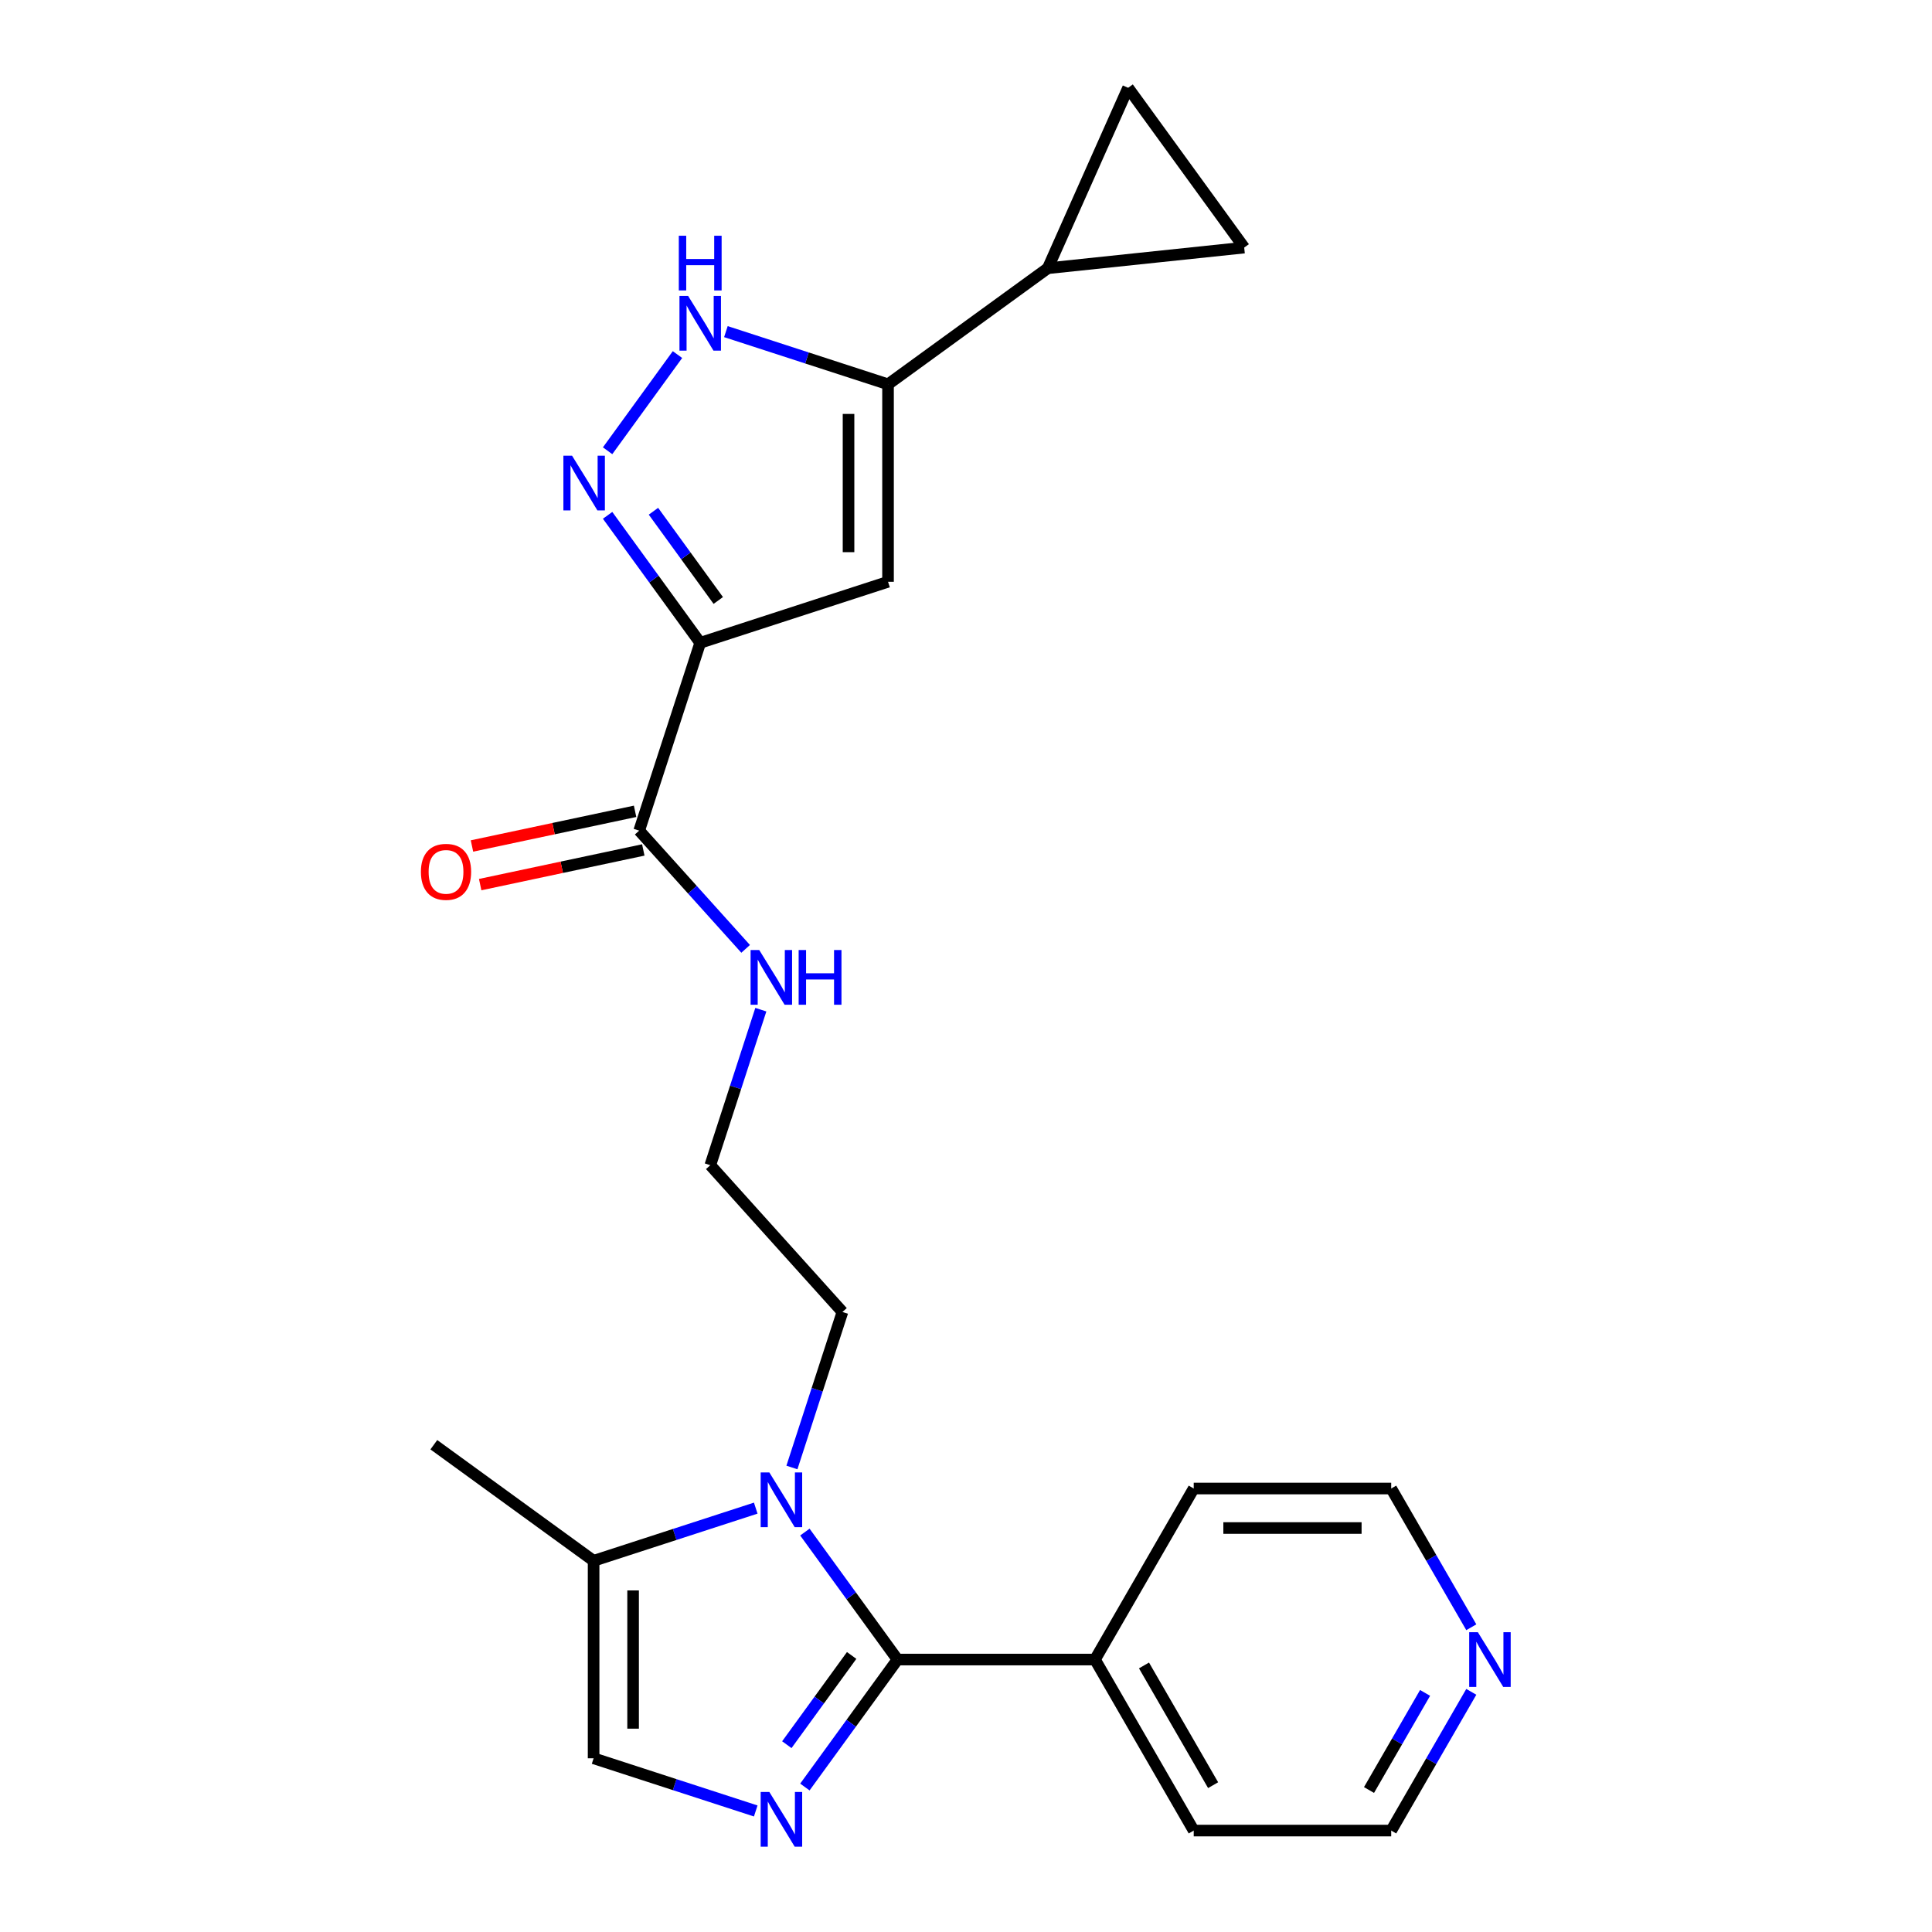 <?xml version='1.0' encoding='iso-8859-1'?>
<svg version='1.1' baseProfile='full'
              xmlns='http://www.w3.org/2000/svg'
                      xmlns:rdkit='http://www.rdkit.org/xml'
                      xmlns:xlink='http://www.w3.org/1999/xlink'
                  xml:space='preserve'
width='1000px' height='1000px' viewBox='0 0 1000 1000'>
<!-- END OF HEADER -->
<rect style='opacity:1.0;fill:#FFFFFF;stroke:none' width='1000' height='1000' x='0' y='0'> </rect>
<path class='bond-1' d='M 464.544,858.979 L 440.575,891.969' style='fill:none;fill-rule:evenodd;stroke:#000000;stroke-width:6px;stroke-linecap:butt;stroke-linejoin:miter;stroke-opacity:1' />
<path class='bond-1' d='M 440.575,891.969 L 416.607,924.959' style='fill:none;fill-rule:evenodd;stroke:#0000FF;stroke-width:6px;stroke-linecap:butt;stroke-linejoin:miter;stroke-opacity:1' />
<path class='bond-1' d='M 440.814,856.86 L 424.036,879.953' style='fill:none;fill-rule:evenodd;stroke:#000000;stroke-width:6px;stroke-linecap:butt;stroke-linejoin:miter;stroke-opacity:1' />
<path class='bond-1' d='M 424.036,879.953 L 407.259,903.045' style='fill:none;fill-rule:evenodd;stroke:#0000FF;stroke-width:6px;stroke-linecap:butt;stroke-linejoin:miter;stroke-opacity:1' />
<path class='bond-2' d='M 464.544,858.979 L 440.575,825.989' style='fill:none;fill-rule:evenodd;stroke:#000000;stroke-width:6px;stroke-linecap:butt;stroke-linejoin:miter;stroke-opacity:1' />
<path class='bond-2' d='M 440.575,825.989 L 416.607,792.999' style='fill:none;fill-rule:evenodd;stroke:#0000FF;stroke-width:6px;stroke-linecap:butt;stroke-linejoin:miter;stroke-opacity:1' />
<path class='bond-13' d='M 464.544,858.979 L 566.761,858.979' style='fill:none;fill-rule:evenodd;stroke:#000000;stroke-width:6px;stroke-linecap:butt;stroke-linejoin:miter;stroke-opacity:1' />
<path class='bond-0' d='M 362.43,332.719 L 330.843,429.933' style='fill:none;fill-rule:evenodd;stroke:#000000;stroke-width:6px;stroke-linecap:butt;stroke-linejoin:miter;stroke-opacity:1' />
<path class='bond-3' d='M 362.43,332.719 L 338.461,299.729' style='fill:none;fill-rule:evenodd;stroke:#000000;stroke-width:6px;stroke-linecap:butt;stroke-linejoin:miter;stroke-opacity:1' />
<path class='bond-3' d='M 338.461,299.729 L 314.493,266.739' style='fill:none;fill-rule:evenodd;stroke:#0000FF;stroke-width:6px;stroke-linecap:butt;stroke-linejoin:miter;stroke-opacity:1' />
<path class='bond-3' d='M 371.778,310.806 L 355,287.713' style='fill:none;fill-rule:evenodd;stroke:#000000;stroke-width:6px;stroke-linecap:butt;stroke-linejoin:miter;stroke-opacity:1' />
<path class='bond-3' d='M 355,287.713 L 338.223,264.62' style='fill:none;fill-rule:evenodd;stroke:#0000FF;stroke-width:6px;stroke-linecap:butt;stroke-linejoin:miter;stroke-opacity:1' />
<path class='bond-4' d='M 362.43,332.719 L 459.644,301.132' style='fill:none;fill-rule:evenodd;stroke:#000000;stroke-width:6px;stroke-linecap:butt;stroke-linejoin:miter;stroke-opacity:1' />
<path class='bond-7' d='M 391.167,937.354 L 349.208,923.721' style='fill:none;fill-rule:evenodd;stroke:#0000FF;stroke-width:6px;stroke-linecap:butt;stroke-linejoin:miter;stroke-opacity:1' />
<path class='bond-7' d='M 349.208,923.721 L 307.249,910.087' style='fill:none;fill-rule:evenodd;stroke:#000000;stroke-width:6px;stroke-linecap:butt;stroke-linejoin:miter;stroke-opacity:1' />
<path class='bond-8' d='M 391.167,780.604 L 349.208,794.237' style='fill:none;fill-rule:evenodd;stroke:#0000FF;stroke-width:6px;stroke-linecap:butt;stroke-linejoin:miter;stroke-opacity:1' />
<path class='bond-8' d='M 349.208,794.237 L 307.249,807.871' style='fill:none;fill-rule:evenodd;stroke:#000000;stroke-width:6px;stroke-linecap:butt;stroke-linejoin:miter;stroke-opacity:1' />
<path class='bond-17' d='M 409.894,759.569 L 422.971,719.319' style='fill:none;fill-rule:evenodd;stroke:#0000FF;stroke-width:6px;stroke-linecap:butt;stroke-linejoin:miter;stroke-opacity:1' />
<path class='bond-17' d='M 422.971,719.319 L 436.049,679.07' style='fill:none;fill-rule:evenodd;stroke:#000000;stroke-width:6px;stroke-linecap:butt;stroke-linejoin:miter;stroke-opacity:1' />
<path class='bond-6' d='M 314.493,233.309 L 350.661,183.528' style='fill:none;fill-rule:evenodd;stroke:#0000FF;stroke-width:6px;stroke-linecap:butt;stroke-linejoin:miter;stroke-opacity:1' />
<path class='bond-5' d='M 459.644,301.132 L 459.644,198.916' style='fill:none;fill-rule:evenodd;stroke:#000000;stroke-width:6px;stroke-linecap:butt;stroke-linejoin:miter;stroke-opacity:1' />
<path class='bond-5' d='M 439.2,285.8 L 439.2,214.248' style='fill:none;fill-rule:evenodd;stroke:#000000;stroke-width:6px;stroke-linecap:butt;stroke-linejoin:miter;stroke-opacity:1' />
<path class='bond-9' d='M 459.644,198.916 L 542.339,138.834' style='fill:none;fill-rule:evenodd;stroke:#000000;stroke-width:6px;stroke-linecap:butt;stroke-linejoin:miter;stroke-opacity:1' />
<path class='bond-26' d='M 459.644,198.916 L 417.685,185.282' style='fill:none;fill-rule:evenodd;stroke:#000000;stroke-width:6px;stroke-linecap:butt;stroke-linejoin:miter;stroke-opacity:1' />
<path class='bond-26' d='M 417.685,185.282 L 375.725,171.649' style='fill:none;fill-rule:evenodd;stroke:#0000FF;stroke-width:6px;stroke-linecap:butt;stroke-linejoin:miter;stroke-opacity:1' />
<path class='bond-24' d='M 307.249,910.087 L 307.249,807.871' style='fill:none;fill-rule:evenodd;stroke:#000000;stroke-width:6px;stroke-linecap:butt;stroke-linejoin:miter;stroke-opacity:1' />
<path class='bond-24' d='M 327.692,894.755 L 327.692,823.203' style='fill:none;fill-rule:evenodd;stroke:#000000;stroke-width:6px;stroke-linecap:butt;stroke-linejoin:miter;stroke-opacity:1' />
<path class='bond-19' d='M 307.249,807.871 L 224.554,747.789' style='fill:none;fill-rule:evenodd;stroke:#000000;stroke-width:6px;stroke-linecap:butt;stroke-linejoin:miter;stroke-opacity:1' />
<path class='bond-11' d='M 542.339,138.834 L 583.914,45.455' style='fill:none;fill-rule:evenodd;stroke:#000000;stroke-width:6px;stroke-linecap:butt;stroke-linejoin:miter;stroke-opacity:1' />
<path class='bond-12' d='M 542.339,138.834 L 643.996,128.15' style='fill:none;fill-rule:evenodd;stroke:#000000;stroke-width:6px;stroke-linecap:butt;stroke-linejoin:miter;stroke-opacity:1' />
<path class='bond-10' d='M 330.843,429.933 L 358.394,460.531' style='fill:none;fill-rule:evenodd;stroke:#000000;stroke-width:6px;stroke-linecap:butt;stroke-linejoin:miter;stroke-opacity:1' />
<path class='bond-10' d='M 358.394,460.531 L 385.944,491.129' style='fill:none;fill-rule:evenodd;stroke:#0000FF;stroke-width:6px;stroke-linecap:butt;stroke-linejoin:miter;stroke-opacity:1' />
<path class='bond-14' d='M 328.718,419.934 L 286.504,428.907' style='fill:none;fill-rule:evenodd;stroke:#000000;stroke-width:6px;stroke-linecap:butt;stroke-linejoin:miter;stroke-opacity:1' />
<path class='bond-14' d='M 286.504,428.907 L 244.291,437.88' style='fill:none;fill-rule:evenodd;stroke:#FF0000;stroke-width:6px;stroke-linecap:butt;stroke-linejoin:miter;stroke-opacity:1' />
<path class='bond-14' d='M 332.969,439.931 L 290.755,448.904' style='fill:none;fill-rule:evenodd;stroke:#000000;stroke-width:6px;stroke-linecap:butt;stroke-linejoin:miter;stroke-opacity:1' />
<path class='bond-14' d='M 290.755,448.904 L 248.541,457.877' style='fill:none;fill-rule:evenodd;stroke:#FF0000;stroke-width:6px;stroke-linecap:butt;stroke-linejoin:miter;stroke-opacity:1' />
<path class='bond-27' d='M 583.914,45.455 L 643.996,128.15' style='fill:none;fill-rule:evenodd;stroke:#000000;stroke-width:6px;stroke-linecap:butt;stroke-linejoin:miter;stroke-opacity:1' />
<path class='bond-22' d='M 566.761,858.979 L 617.869,770.457' style='fill:none;fill-rule:evenodd;stroke:#000000;stroke-width:6px;stroke-linecap:butt;stroke-linejoin:miter;stroke-opacity:1' />
<path class='bond-23' d='M 566.761,858.979 L 617.869,947.501' style='fill:none;fill-rule:evenodd;stroke:#000000;stroke-width:6px;stroke-linecap:butt;stroke-linejoin:miter;stroke-opacity:1' />
<path class='bond-23' d='M 592.131,862.036 L 627.907,924.001' style='fill:none;fill-rule:evenodd;stroke:#000000;stroke-width:6px;stroke-linecap:butt;stroke-linejoin:miter;stroke-opacity:1' />
<path class='bond-15' d='M 761.543,875.695 L 740.815,911.598' style='fill:none;fill-rule:evenodd;stroke:#0000FF;stroke-width:6px;stroke-linecap:butt;stroke-linejoin:miter;stroke-opacity:1' />
<path class='bond-15' d='M 740.815,911.598 L 720.086,947.501' style='fill:none;fill-rule:evenodd;stroke:#000000;stroke-width:6px;stroke-linecap:butt;stroke-linejoin:miter;stroke-opacity:1' />
<path class='bond-15' d='M 737.62,876.244 L 723.11,901.376' style='fill:none;fill-rule:evenodd;stroke:#0000FF;stroke-width:6px;stroke-linecap:butt;stroke-linejoin:miter;stroke-opacity:1' />
<path class='bond-15' d='M 723.11,901.376 L 708.6,926.509' style='fill:none;fill-rule:evenodd;stroke:#000000;stroke-width:6px;stroke-linecap:butt;stroke-linejoin:miter;stroke-opacity:1' />
<path class='bond-25' d='M 761.543,842.264 L 740.815,806.36' style='fill:none;fill-rule:evenodd;stroke:#0000FF;stroke-width:6px;stroke-linecap:butt;stroke-linejoin:miter;stroke-opacity:1' />
<path class='bond-25' d='M 740.815,806.36 L 720.086,770.457' style='fill:none;fill-rule:evenodd;stroke:#000000;stroke-width:6px;stroke-linecap:butt;stroke-linejoin:miter;stroke-opacity:1' />
<path class='bond-16' d='M 393.808,522.61 L 380.731,562.859' style='fill:none;fill-rule:evenodd;stroke:#0000FF;stroke-width:6px;stroke-linecap:butt;stroke-linejoin:miter;stroke-opacity:1' />
<path class='bond-16' d='M 380.731,562.859 L 367.653,603.108' style='fill:none;fill-rule:evenodd;stroke:#000000;stroke-width:6px;stroke-linecap:butt;stroke-linejoin:miter;stroke-opacity:1' />
<path class='bond-18' d='M 436.049,679.07 L 367.653,603.108' style='fill:none;fill-rule:evenodd;stroke:#000000;stroke-width:6px;stroke-linecap:butt;stroke-linejoin:miter;stroke-opacity:1' />
<path class='bond-20' d='M 720.086,770.457 L 617.869,770.457' style='fill:none;fill-rule:evenodd;stroke:#000000;stroke-width:6px;stroke-linecap:butt;stroke-linejoin:miter;stroke-opacity:1' />
<path class='bond-20' d='M 704.753,790.9 L 633.202,790.9' style='fill:none;fill-rule:evenodd;stroke:#000000;stroke-width:6px;stroke-linecap:butt;stroke-linejoin:miter;stroke-opacity:1' />
<path class='bond-21' d='M 720.086,947.501 L 617.869,947.501' style='fill:none;fill-rule:evenodd;stroke:#000000;stroke-width:6px;stroke-linecap:butt;stroke-linejoin:miter;stroke-opacity:1' />
<path  class='atom-2' d='M 398.203 927.514
L 407.483 942.514
Q 408.403 943.994, 409.883 946.674
Q 411.363 949.354, 411.443 949.514
L 411.443 927.514
L 415.203 927.514
L 415.203 955.834
L 411.323 955.834
L 401.363 939.434
Q 400.203 937.514, 398.963 935.314
Q 397.763 933.114, 397.403 932.434
L 397.403 955.834
L 393.723 955.834
L 393.723 927.514
L 398.203 927.514
' fill='#0000FF'/>
<path  class='atom-3' d='M 398.203 762.124
L 407.483 777.124
Q 408.403 778.604, 409.883 781.284
Q 411.363 783.964, 411.443 784.124
L 411.443 762.124
L 415.203 762.124
L 415.203 790.444
L 411.323 790.444
L 401.363 774.044
Q 400.203 772.124, 398.963 769.924
Q 397.763 767.724, 397.403 767.044
L 397.403 790.444
L 393.723 790.444
L 393.723 762.124
L 398.203 762.124
' fill='#0000FF'/>
<path  class='atom-4' d='M 296.089 235.864
L 305.369 250.864
Q 306.289 252.344, 307.769 255.024
Q 309.249 257.704, 309.329 257.864
L 309.329 235.864
L 313.089 235.864
L 313.089 264.184
L 309.209 264.184
L 299.249 247.784
Q 298.089 245.864, 296.849 243.664
Q 295.649 241.464, 295.289 240.784
L 295.289 264.184
L 291.609 264.184
L 291.609 235.864
L 296.089 235.864
' fill='#0000FF'/>
<path  class='atom-7' d='M 356.17 153.169
L 365.45 168.169
Q 366.37 169.649, 367.85 172.329
Q 369.33 175.009, 369.41 175.169
L 369.41 153.169
L 373.17 153.169
L 373.17 181.489
L 369.29 181.489
L 359.33 165.089
Q 358.17 163.169, 356.93 160.969
Q 355.73 158.769, 355.37 158.089
L 355.37 181.489
L 351.69 181.489
L 351.69 153.169
L 356.17 153.169
' fill='#0000FF'/>
<path  class='atom-7' d='M 351.35 122.017
L 355.19 122.017
L 355.19 134.057
L 369.67 134.057
L 369.67 122.017
L 373.51 122.017
L 373.51 150.337
L 369.67 150.337
L 369.67 137.257
L 355.19 137.257
L 355.19 150.337
L 351.35 150.337
L 351.35 122.017
' fill='#0000FF'/>
<path  class='atom-15' d='M 217.86 451.265
Q 217.86 444.465, 221.22 440.665
Q 224.58 436.865, 230.86 436.865
Q 237.14 436.865, 240.5 440.665
Q 243.86 444.465, 243.86 451.265
Q 243.86 458.145, 240.46 462.065
Q 237.06 465.945, 230.86 465.945
Q 224.62 465.945, 221.22 462.065
Q 217.86 458.185, 217.86 451.265
M 230.86 462.745
Q 235.18 462.745, 237.5 459.865
Q 239.86 456.945, 239.86 451.265
Q 239.86 445.705, 237.5 442.905
Q 235.18 440.065, 230.86 440.065
Q 226.54 440.065, 224.18 442.865
Q 221.86 445.665, 221.86 451.265
Q 221.86 456.985, 224.18 459.865
Q 226.54 462.745, 230.86 462.745
' fill='#FF0000'/>
<path  class='atom-16' d='M 764.934 844.819
L 774.214 859.819
Q 775.134 861.299, 776.614 863.979
Q 778.094 866.659, 778.174 866.819
L 778.174 844.819
L 781.934 844.819
L 781.934 873.139
L 778.054 873.139
L 768.094 856.739
Q 766.934 854.819, 765.694 852.619
Q 764.494 850.419, 764.134 849.739
L 764.134 873.139
L 760.454 873.139
L 760.454 844.819
L 764.934 844.819
' fill='#0000FF'/>
<path  class='atom-17' d='M 392.98 491.735
L 402.26 506.735
Q 403.18 508.215, 404.66 510.895
Q 406.14 513.575, 406.22 513.735
L 406.22 491.735
L 409.98 491.735
L 409.98 520.055
L 406.1 520.055
L 396.14 503.655
Q 394.98 501.735, 393.74 499.535
Q 392.54 497.335, 392.18 496.655
L 392.18 520.055
L 388.5 520.055
L 388.5 491.735
L 392.98 491.735
' fill='#0000FF'/>
<path  class='atom-17' d='M 413.38 491.735
L 417.22 491.735
L 417.22 503.775
L 431.7 503.775
L 431.7 491.735
L 435.54 491.735
L 435.54 520.055
L 431.7 520.055
L 431.7 506.975
L 417.22 506.975
L 417.22 520.055
L 413.38 520.055
L 413.38 491.735
' fill='#0000FF'/>
</svg>
